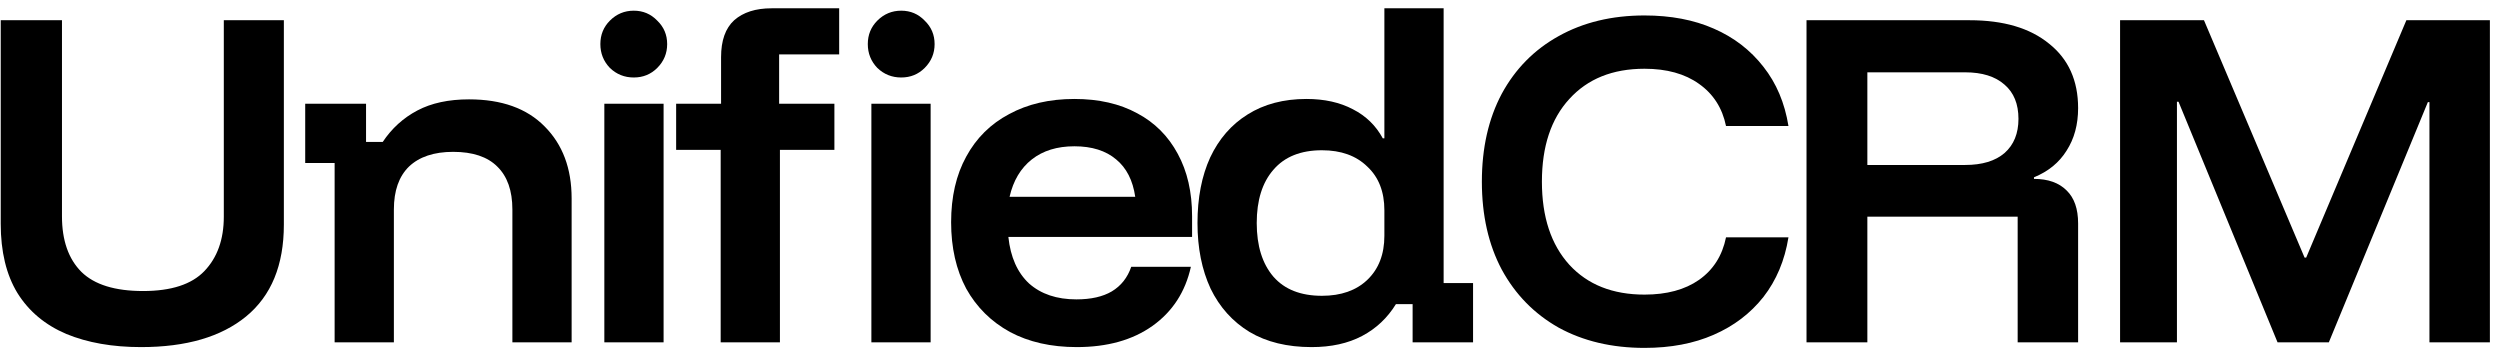 <svg width="241" height="34" viewBox="0 0 241 34" fill="none" xmlns="http://www.w3.org/2000/svg">
<path d="M204.375 33V1.95H212.463L222.162 24.835H222.315L231.975 1.95H240.025V33H234.198V9.847H234.045L224.5 33H219.555L210.01 9.808H209.857V33H204.375Z" fill="black"/>
<path d="M174.148 33V1.95H189.865C193.136 1.95 195.692 2.704 197.532 4.212C199.397 5.694 200.33 7.764 200.33 10.422C200.33 12.006 199.96 13.373 199.218 14.523C198.503 15.673 197.455 16.529 196.075 17.092V17.245C197.43 17.245 198.477 17.616 199.218 18.357C199.96 19.072 200.33 20.133 200.33 21.538V33H194.503V20.887H180.013V33H174.148ZM180.013 15.903H189.443C191.079 15.903 192.344 15.52 193.238 14.753C194.133 13.961 194.58 12.862 194.58 11.457C194.58 10.026 194.133 8.927 193.238 8.16C192.344 7.368 191.079 6.972 189.443 6.972H180.013V15.903Z" fill="black"/>
<path d="M158.53 33.537C155.387 33.537 152.627 32.885 150.25 31.582C147.899 30.253 146.072 28.387 144.768 25.985C143.49 23.583 142.852 20.759 142.852 17.513C142.852 14.268 143.49 11.444 144.768 9.042C146.072 6.639 147.899 4.787 150.25 3.483C152.627 2.154 155.387 1.49 158.53 1.49C161.06 1.49 163.283 1.912 165.2 2.755C167.142 3.598 168.739 4.825 169.992 6.435C171.244 8.019 172.049 9.923 172.407 12.147H166.388C166.03 10.409 165.162 9.054 163.782 8.083C162.427 7.112 160.677 6.627 158.53 6.627C155.463 6.627 153.048 7.598 151.285 9.54C149.522 11.457 148.64 14.114 148.64 17.513C148.64 20.912 149.522 23.583 151.285 25.525C153.048 27.442 155.463 28.4 158.53 28.4C160.677 28.4 162.427 27.927 163.782 26.982C165.162 26.011 166.03 24.643 166.388 22.88H172.407C172.049 25.103 171.244 27.02 169.992 28.63C168.739 30.214 167.142 31.428 165.2 32.272C163.283 33.115 161.06 33.537 158.53 33.537Z" fill="black"/>
<path d="M126.439 33.46C124.088 33.46 122.095 32.974 120.459 32.003C118.824 31.007 117.571 29.614 116.702 27.825C115.859 26.011 115.438 23.902 115.438 21.5C115.438 19.072 115.846 16.964 116.664 15.175C117.507 13.386 118.709 12.006 120.268 11.035C121.852 10.038 123.743 9.54 125.941 9.54C127.679 9.54 129.174 9.872 130.426 10.537C131.678 11.176 132.636 12.108 133.301 13.335H133.454V0.8H139.166V27.288H142.003V33H136.176V29.32H134.566C133.748 30.649 132.662 31.671 131.307 32.387C129.953 33.102 128.33 33.46 126.439 33.46ZM127.436 28.515C129.276 28.515 130.732 28.004 131.806 26.982C132.905 25.934 133.454 24.516 133.454 22.727V20.273C133.454 18.484 132.905 17.079 131.806 16.057C130.732 15.009 129.276 14.485 127.436 14.485C125.391 14.485 123.832 15.111 122.759 16.363C121.686 17.59 121.149 19.302 121.149 21.5C121.149 23.698 121.686 25.423 122.759 26.675C123.832 27.902 125.391 28.515 127.436 28.515Z" fill="black"/>
<path d="M103.801 33.46C101.322 33.46 99.175 32.974 97.361 32.003C95.546 31.007 94.141 29.614 93.144 27.825C92.173 26.011 91.688 23.877 91.688 21.423C91.688 18.97 92.173 16.862 93.144 15.098C94.115 13.309 95.495 11.942 97.284 10.997C99.073 10.026 101.169 9.54 103.571 9.54C105.922 9.54 107.941 10 109.628 10.92C111.314 11.814 112.617 13.118 113.537 14.83C114.457 16.517 114.917 18.523 114.917 20.848V22.842H97.207C97.412 24.784 98.076 26.279 99.201 27.327C100.351 28.349 101.871 28.86 103.762 28.86C105.168 28.86 106.305 28.604 107.174 28.093C108.069 27.557 108.695 26.764 109.052 25.717H114.802C114.266 28.144 113.026 30.048 111.084 31.428C109.168 32.783 106.74 33.46 103.801 33.46ZM97.323 18.97H109.436C109.206 17.386 108.592 16.184 107.596 15.367C106.599 14.523 105.257 14.102 103.571 14.102C101.91 14.102 100.542 14.523 99.469 15.367C98.396 16.21 97.68 17.411 97.323 18.97Z" fill="black"/>
<path d="M69.473 33V14.447H65.18V10H69.511V5.515C69.511 3.905 69.933 2.717 70.776 1.95C71.645 1.183 72.846 0.8 74.38 0.8H80.896V5.247H75.108V10H80.436V14.447H75.185V33H69.473ZM84.001 33V10H89.713V33H84.001ZM86.876 7.47C85.982 7.47 85.215 7.163 84.576 6.55C83.963 5.911 83.656 5.144 83.656 4.25C83.656 3.356 83.963 2.602 84.576 1.988C85.215 1.349 85.982 1.03 86.876 1.03C87.771 1.03 88.525 1.349 89.138 1.988C89.777 2.602 90.096 3.356 90.096 4.25C90.096 5.144 89.777 5.911 89.138 6.55C88.525 7.163 87.771 7.47 86.876 7.47Z" fill="black"/>
<path d="M58.258 33V10H63.97V33H58.258ZM61.095 7.47C60.201 7.47 59.434 7.163 58.795 6.55C58.182 5.911 57.875 5.144 57.875 4.25C57.875 3.356 58.182 2.602 58.795 1.988C59.434 1.349 60.201 1.03 61.095 1.03C61.989 1.03 62.743 1.349 63.357 1.988C63.996 2.602 64.315 3.356 64.315 4.25C64.315 5.144 63.996 5.911 63.357 6.55C62.743 7.163 61.989 7.47 61.095 7.47Z" fill="black"/>
<path d="M32.258 33V15.712H29.422V10H35.287V13.68H36.897C37.766 12.377 38.877 11.367 40.232 10.652C41.586 9.936 43.247 9.578 45.215 9.578C48.358 9.578 50.786 10.447 52.498 12.185C54.236 13.923 55.105 16.236 55.105 19.123V33H49.394V20.197C49.394 18.382 48.908 17.002 47.937 16.057C46.991 15.111 45.573 14.638 43.682 14.638C41.842 14.638 40.423 15.111 39.427 16.057C38.456 17.002 37.97 18.382 37.97 20.197V33H32.258Z" fill="black"/>
<path d="M13.602 33.46C10.842 33.46 8.44 33.038 6.395 32.195C4.351 31.326 2.779 30.01 1.68 28.247C0.607 26.483 0.07 24.26 0.07 21.577V1.95H5.974V20.848C5.974 23.174 6.6 24.963 7.852 26.215C9.104 27.442 11.085 28.055 13.794 28.055C16.503 28.055 18.47 27.416 19.697 26.138C20.949 24.835 21.575 23.084 21.575 20.887V1.95H27.364V21.653C27.364 25.563 26.15 28.515 23.722 30.508C21.32 32.476 17.946 33.46 13.602 33.46Z" fill="black"/>
</svg>
